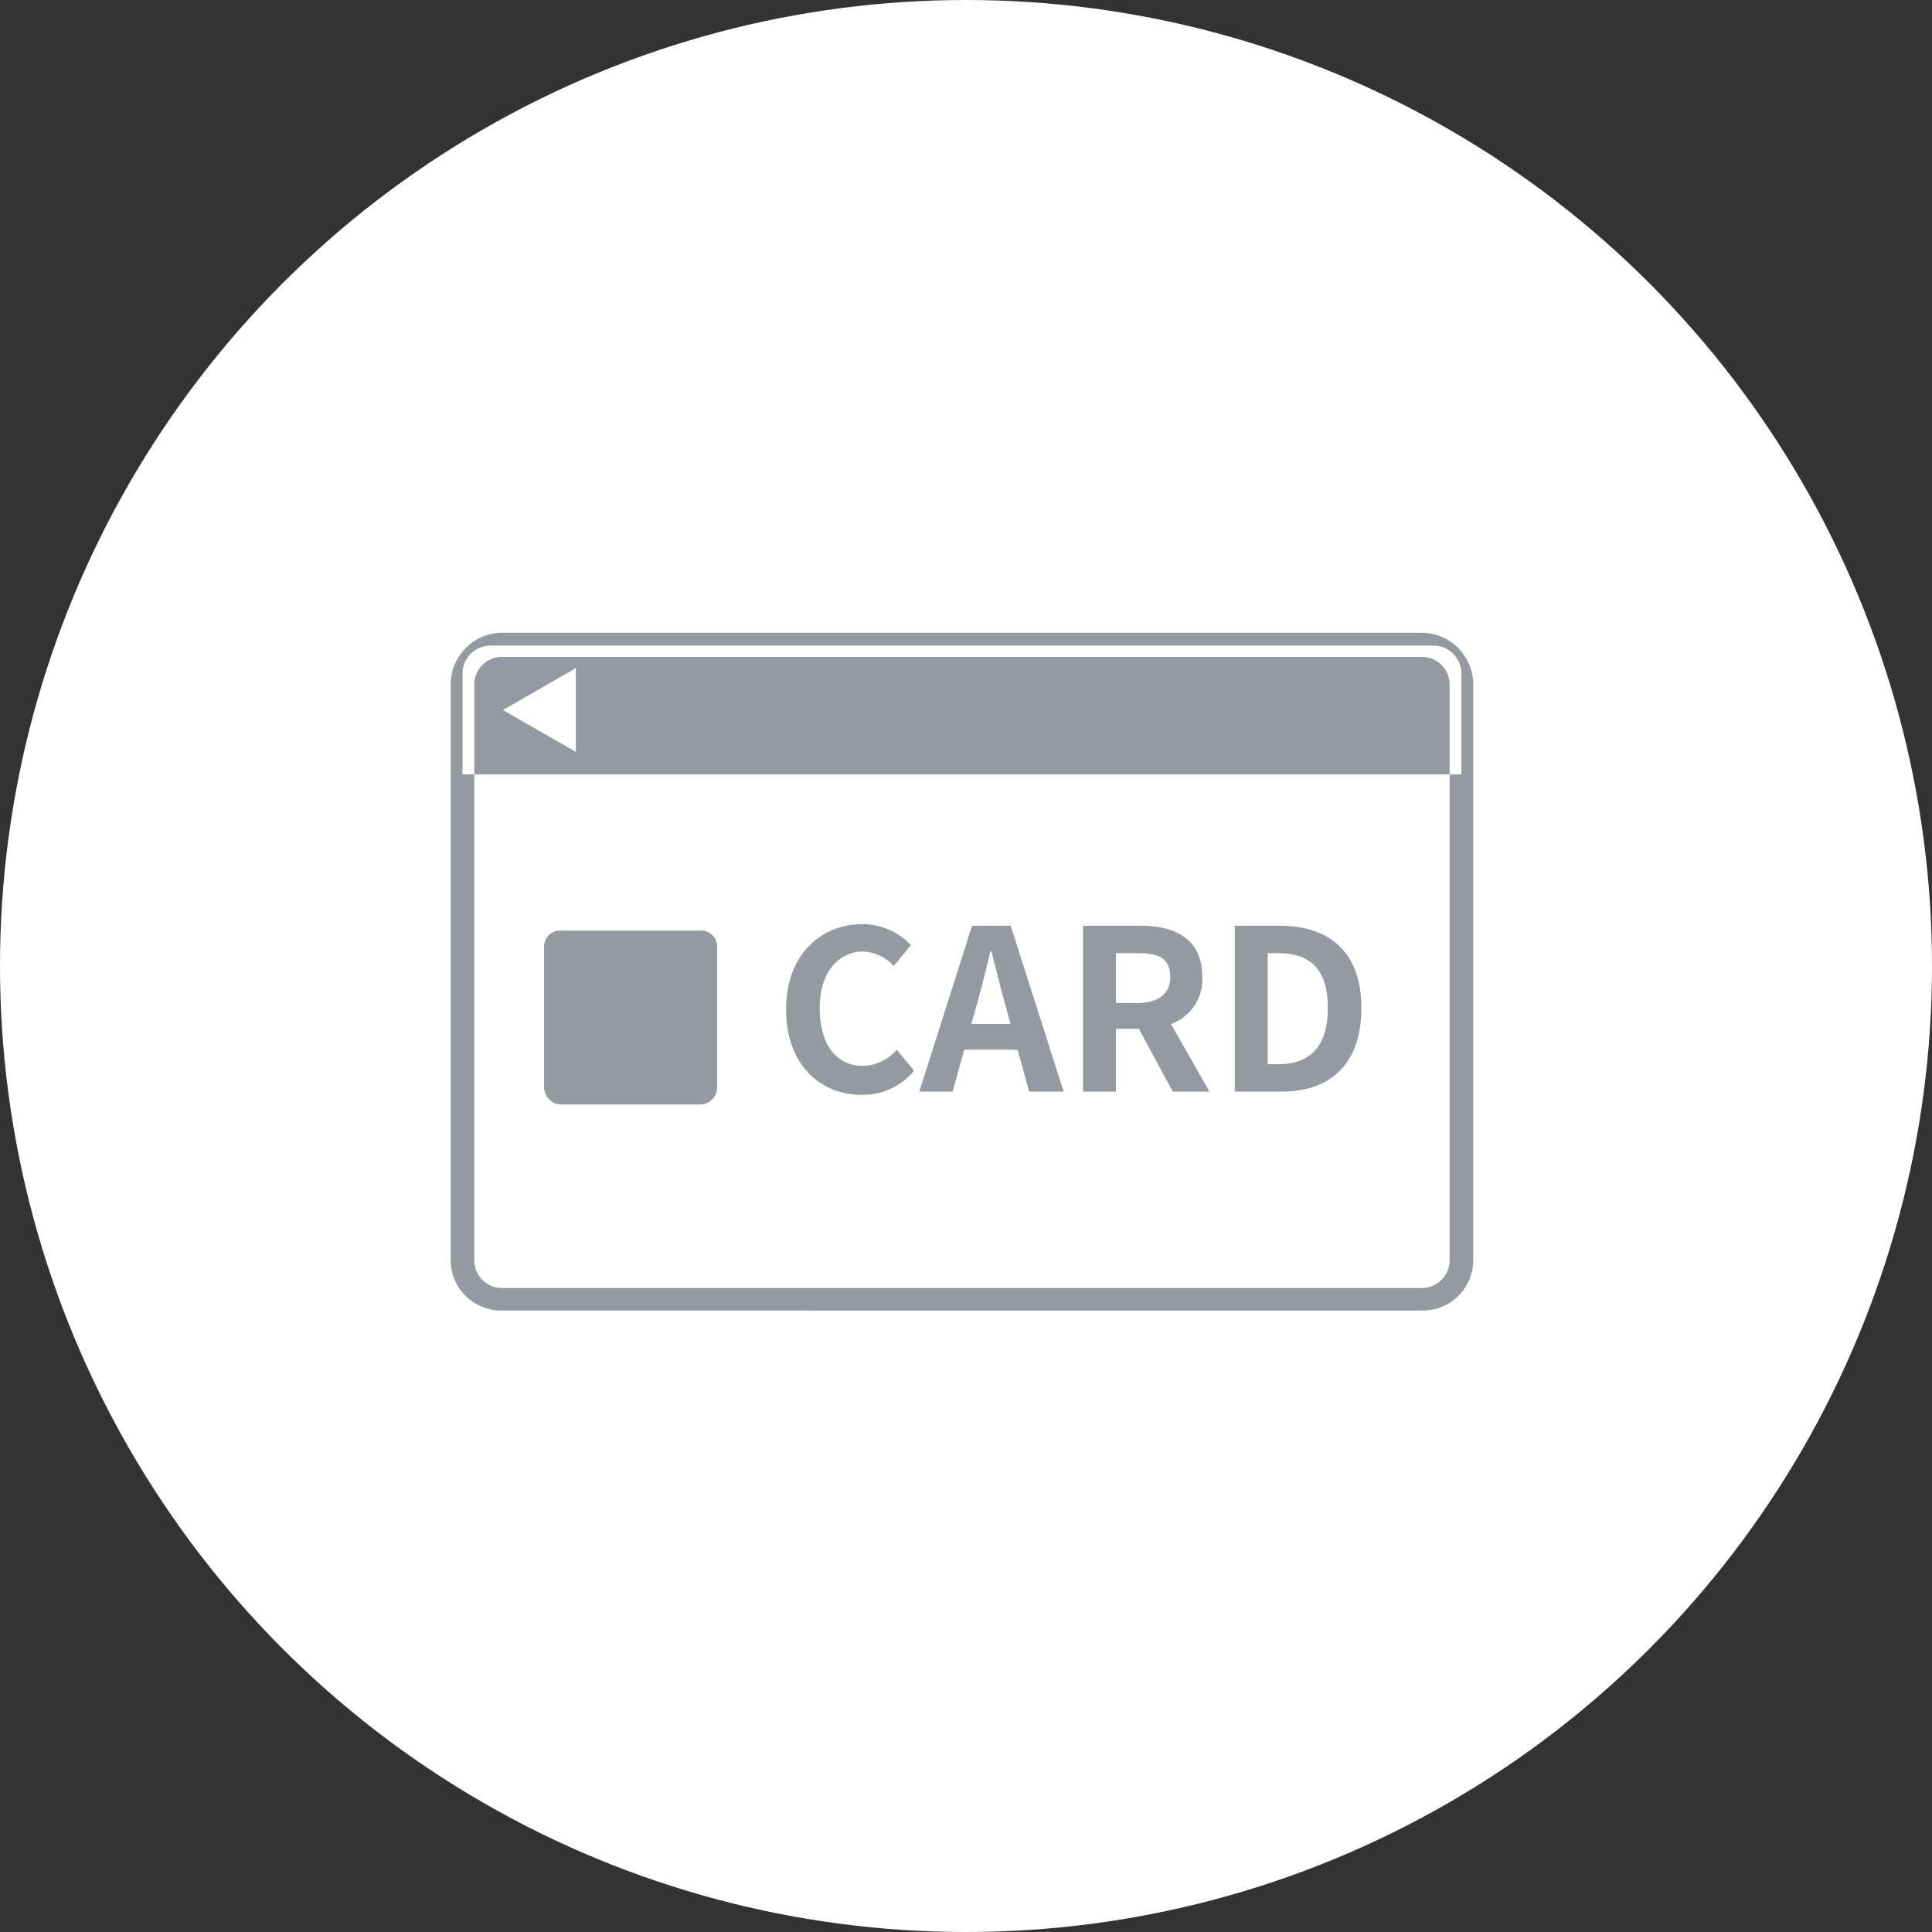 <svg id="icn_pay02.svg" xmlns="http://www.w3.org/2000/svg" width="120" height="120" viewBox="0 0 120 120">
  <rect x="0" y="0" width="120" height="120" fill="#333333" stroke="none"/>
  <defs>
    <style>
      .cls-1 {
        fill: #fff;
      }

      .cls-2 {
        fill: #9599a2;
        fill-rule: evenodd;
      }
    </style>
  </defs>
  <circle id="bg" class="cls-1" cx="60" cy="60" r="60"/>
  <g id="icn_payment_02">
    <path id="シェイプ_1149" data-name="シェイプ 1149" class="cls-2" d="M833.772,37560.9H771.727v-6.3a1.739,1.739,0,0,1,1.727-1.7h58.59a1.74,1.74,0,0,1,1.728,1.7v6.3Zm-59.539-4,4.534,2.6v-5.2Zm17.592,18.6c0-3.4,2.169-5.3,4.754-5.3a4.126,4.126,0,0,1,3,1.3l-1.064,1.3a2.727,2.727,0,0,0-1.893-.9c-1.548,0-2.709,1.3-2.709,3.5,0,2.3,1.051,3.6,2.668,3.6a2.793,2.793,0,0,0,2.114-1l1.078,1.3a4.077,4.077,0,0,1-3.262,1.5C793.925,37580.8,791.825,37578.9,791.825,37575.5Zm11.551-5.2h2.4l3.289,10.3h-2.142l-0.718-2.6h-3.317l-0.719,2.6H800.1Zm-0.041,6.1h2.432l-0.3-1.1c-0.318-1.1-.594-2.3-0.884-3.4h-0.07c-0.262,1.1-.566,2.3-0.87,3.4Zm6.936-6.1h3.566c2.142,0,3.842.8,3.842,3.2a2.94,2.94,0,0,1-1.949,2.9l2.39,4.2h-2.28l-2.1-3.9h-1.424v3.9h-2.045v-10.3Zm3.372,4.8c1.313,0,2.046-.6,2.046-1.6,0-1.2-.733-1.5-2.046-1.5h-1.327v3.1h1.327Zm6.051-4.8H822.5c3.123,0,5.058,1.7,5.058,5.1,0,3.5-1.935,5.2-4.947,5.2h-2.917v-10.3Zm2.681,8.6c1.908,0,3.1-1,3.1-3.5s-1.188-3.4-3.1-3.4H821.74v6.9h0.635Zm-35.867,2.5h-8.677a1.074,1.074,0,0,1-1.036-1.1v-8.7a0.989,0.989,0,0,1,1.036-1h8.677a0.989,0.989,0,0,1,1.037,1v8.7A1.075,1.075,0,0,1,786.508,37581.4Zm44.845,12.8H774.146a3.137,3.137,0,0,1-3.154-3.1v-35.8a3.223,3.223,0,0,1,3.154-3.2h57.207a3.222,3.222,0,0,1,3.153,3.2v35.8A3.136,3.136,0,0,1,831.353,37594.2Zm-57.207-40.6a1.719,1.719,0,0,0-1.685,1.7v35.8a1.719,1.719,0,0,0,1.685,1.7h57.207a1.718,1.718,0,0,0,1.684-1.7v-35.8a1.718,1.718,0,0,0-1.684-1.7H774.146Z" transform="translate(-743 -37512.8)"/>
  </g>
</svg>
